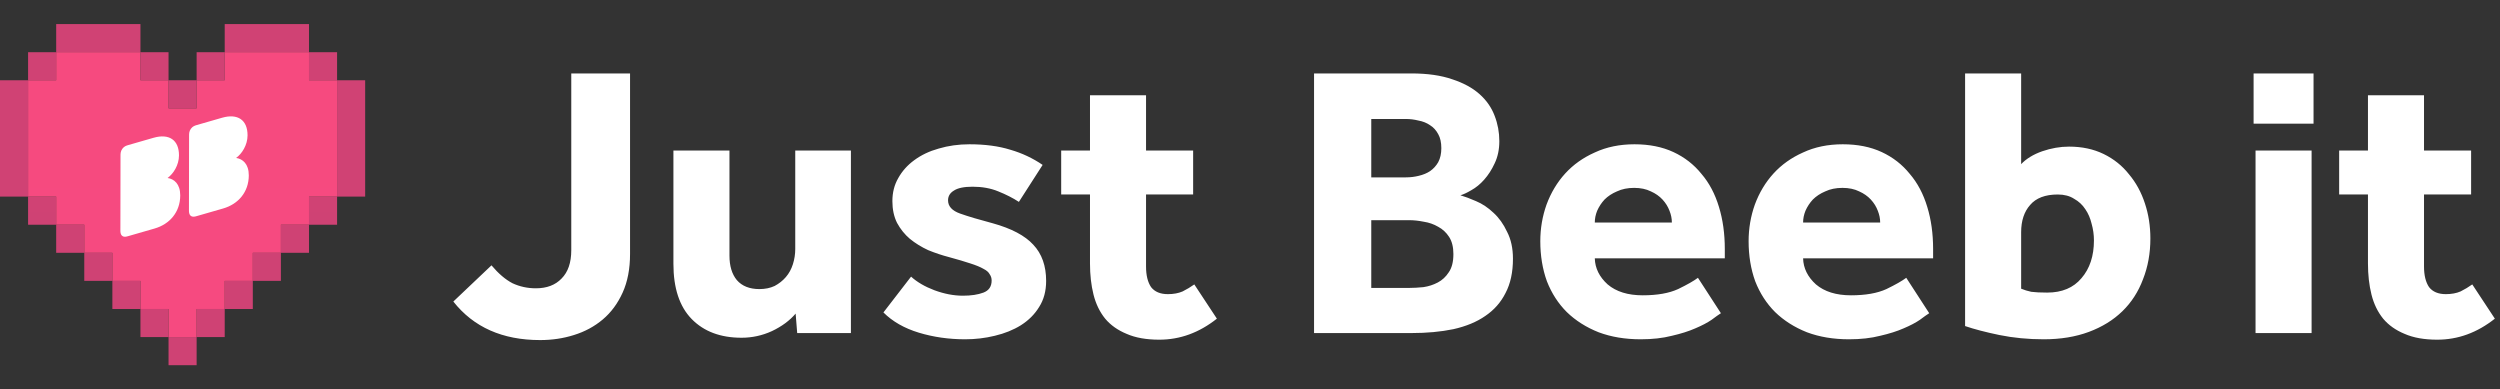 <?xml version="1.0" encoding="UTF-8"?> <svg xmlns="http://www.w3.org/2000/svg" width="623" height="97" viewBox="0 0 623 97" fill="none"><rect x="0" y="0" width="623" height="97" fill="#333333" stroke="none"/><g clip-path="url(#clip0_1370_285)"><path d="M49 84V91H42V84H49ZM42 77V84H35V77H42ZM56 77V84H49V77H56ZM63 70V77H56V70H63ZM35 70V77H28V70H35ZM28 63V70H21V63H28ZM70 63V70H63V63H70ZM21 56V63H14V56H21ZM77 56V63H70V56H77ZM14 49V56H7V49H14ZM84 49V56H77V49H84ZM7 20V49H0L0 20H7ZM91 20V49H84V20H91ZM49 20V27H42V20H49ZM42 13V20H35V13H42ZM14 13V20H7V13H14ZM56 13V20H49V13H56ZM84 13V20H77V13H84ZM35 6V13H14V6H35ZM77 6V13H56V6L77 6Z" fill="url(#paint0_linear_1370_285)"></path><path d="M77 49V56H70V63H63V70H56V77H49V84H42V77H35V70H28V63H21V56H14V49H7V20H14V13H35V20H42V27H49V20H56V13H77V20H84V49H77Z" fill="url(#paint1_linear_1370_285)"></path><path fill-rule="evenodd" clip-rule="evenodd" d="M38.531 56.946C42.265 55.87 44.906 52.878 44.913 48.701C44.918 45.832 43.38 44.587 41.751 44.355C43.174 43.339 44.6 41.176 44.604 38.721C44.61 34.895 42.155 33.213 38.243 34.341L31.99 36.143C31.516 36.28 30.953 36.442 30.493 37.069C30.033 37.695 30.032 38.301 30.031 38.811L30 57.302C29.999 57.812 29.998 58.418 30.457 58.78C30.915 59.142 31.478 58.979 31.952 58.843L38.531 56.946ZM55.618 51.95C59.352 50.874 61.993 47.882 62 43.706C62.005 40.836 60.467 39.591 58.838 39.359C60.261 38.344 61.687 36.18 61.691 33.725C61.697 29.899 59.242 28.217 55.33 29.345L49.077 31.148C48.603 31.284 48.04 31.447 47.58 32.073C47.12 32.7 47.119 33.305 47.118 33.816L47.087 52.307C47.086 52.817 47.085 53.422 47.544 53.784C48.002 54.146 48.565 53.984 49.039 53.847L55.618 51.95Z" fill="white"></path></g><path d="M122.476 66.122C124.222 68.191 125.968 69.679 127.714 70.584C129.525 71.425 131.465 71.845 133.534 71.845C136.25 71.845 138.384 71.037 139.936 69.42C141.553 67.803 142.361 65.443 142.361 62.339V18.301H157.008V63.309C157.008 66.995 156.394 70.196 155.165 72.912C153.936 75.628 152.287 77.859 150.218 79.605C148.149 81.351 145.756 82.644 143.04 83.485C140.389 84.326 137.576 84.746 134.601 84.746C125.224 84.746 118.014 81.545 112.97 75.143L122.476 66.122ZM167.815 37.507H181.783V63.697C181.783 66.284 182.397 68.321 183.626 69.808C184.919 71.295 186.795 72.039 189.252 72.039C190.675 72.039 191.936 71.78 193.035 71.263C194.134 70.681 195.072 69.937 195.848 69.032C196.624 68.127 197.206 67.06 197.594 65.831C197.982 64.602 198.176 63.341 198.176 62.048V37.507H212.047V83H198.661L198.273 78.15C196.786 79.896 194.813 81.351 192.356 82.515C189.963 83.614 187.441 84.164 184.79 84.164C179.552 84.164 175.413 82.612 172.374 79.508C169.335 76.404 167.815 71.813 167.815 65.734V37.507ZM227.038 68.935C228.526 70.293 230.466 71.425 232.858 72.33C235.316 73.235 237.676 73.688 239.939 73.688C242.009 73.688 243.722 73.429 245.08 72.912C246.438 72.395 247.117 71.392 247.117 69.905C247.117 69.323 246.956 68.806 246.632 68.353C246.374 67.836 245.856 67.383 245.08 66.995C244.304 66.542 243.205 66.09 241.782 65.637C240.424 65.184 238.678 64.667 236.544 64.085C234.798 63.632 233.052 63.05 231.306 62.339C229.625 61.563 228.105 60.625 226.747 59.526C225.454 58.427 224.387 57.101 223.546 55.549C222.77 53.997 222.382 52.186 222.382 50.117C222.382 47.983 222.867 46.075 223.837 44.394C224.807 42.648 226.133 41.161 227.814 39.932C229.56 38.639 231.597 37.669 233.925 37.022C236.318 36.311 238.872 35.955 241.588 35.955C245.468 35.955 248.863 36.408 251.773 37.313C254.683 38.154 257.367 39.415 259.824 41.096L253.907 50.311C252.42 49.341 250.706 48.468 248.766 47.692C246.891 46.916 244.757 46.528 242.364 46.528C240.23 46.528 238.678 46.851 237.708 47.498C236.738 48.08 236.253 48.888 236.253 49.923C236.253 51.41 237.256 52.51 239.26 53.221C241.265 53.932 243.981 54.741 247.408 55.646C252.064 56.939 255.427 58.718 257.496 60.981C259.63 63.244 260.697 66.251 260.697 70.002C260.697 72.524 260.115 74.69 258.951 76.501C257.852 78.312 256.332 79.831 254.392 81.06C252.517 82.224 250.351 83.097 247.893 83.679C245.501 84.261 243.043 84.552 240.521 84.552C236.447 84.552 232.6 84.002 228.978 82.903C225.357 81.804 222.415 80.122 220.151 77.859L227.038 68.935ZM271.625 48.468H264.447V37.507H271.625V23.733H285.593V37.507H297.33V48.468H285.593V66.413C285.593 68.612 286.013 70.325 286.854 71.554C287.759 72.718 289.15 73.3 291.025 73.3C292.448 73.3 293.676 73.074 294.711 72.621C295.746 72.104 296.716 71.522 297.621 70.875L303.247 79.411C298.85 82.903 294.064 84.649 288.891 84.649C285.658 84.649 282.942 84.164 280.743 83.194C278.544 82.289 276.766 81.028 275.408 79.411C274.05 77.73 273.08 75.725 272.498 73.397C271.916 71.069 271.625 68.482 271.625 65.637V48.468ZM327.461 18.301H351.711C355.721 18.301 359.116 18.786 361.896 19.756C364.677 20.661 366.94 21.89 368.686 23.442C370.432 24.994 371.693 26.805 372.469 28.874C373.245 30.879 373.633 32.98 373.633 35.179C373.633 37.248 373.245 39.091 372.469 40.708C371.758 42.26 370.885 43.618 369.85 44.782C368.88 45.881 367.813 46.754 366.649 47.401C365.55 48.048 364.645 48.468 363.933 48.662C365.033 48.985 366.326 49.47 367.813 50.117C369.365 50.764 370.82 51.734 372.178 53.027C373.536 54.256 374.668 55.84 375.573 57.78C376.543 59.655 377.028 61.886 377.028 64.473C377.028 67.836 376.414 70.681 375.185 73.009C374.021 75.337 372.34 77.245 370.141 78.732C368.007 80.219 365.356 81.319 362.187 82.03C359.083 82.677 355.591 83 351.711 83H327.461V18.301ZM351.226 71.748C352.261 71.748 353.425 71.683 354.718 71.554C356.012 71.36 357.208 70.972 358.307 70.39C359.407 69.808 360.312 68.967 361.023 67.868C361.799 66.769 362.187 65.249 362.187 63.309C362.187 61.563 361.832 60.14 361.12 59.041C360.409 57.942 359.504 57.101 358.404 56.519C357.305 55.872 356.109 55.452 354.815 55.258C353.522 54.999 352.326 54.87 351.226 54.87H341.72V71.748H351.226ZM350.353 44.2C351.453 44.2 352.52 44.071 353.554 43.812C354.654 43.553 355.591 43.165 356.367 42.648C357.208 42.066 357.887 41.322 358.404 40.417C358.922 39.447 359.18 38.283 359.18 36.925C359.18 35.502 358.922 34.338 358.404 33.433C357.887 32.463 357.208 31.719 356.367 31.202C355.527 30.62 354.557 30.232 353.457 30.038C352.423 29.779 351.388 29.65 350.353 29.65H341.72V44.2H350.353ZM428.851 78.053C428.334 78.376 427.558 78.926 426.523 79.702C425.489 80.413 424.131 81.125 422.449 81.836C420.833 82.547 418.893 83.162 416.629 83.679C414.366 84.261 411.779 84.552 408.869 84.552C404.989 84.552 401.497 83.97 398.393 82.806C395.289 81.577 392.638 79.896 390.439 77.762C388.305 75.628 386.656 73.074 385.492 70.099C384.393 67.06 383.843 63.729 383.843 60.108C383.843 56.939 384.361 53.9 385.395 50.99C386.495 48.015 388.047 45.429 390.051 43.23C392.056 41.031 394.513 39.285 397.423 37.992C400.333 36.634 403.631 35.955 407.317 35.955C411.003 35.955 414.237 36.602 417.017 37.895C419.798 39.188 422.126 40.999 424.001 43.327C425.941 45.59 427.396 48.339 428.366 51.572C429.336 54.741 429.821 58.233 429.821 62.048V64.376H397.423C397.488 66.833 398.555 69 400.624 70.875C402.758 72.686 405.668 73.591 409.354 73.591C412.976 73.591 415.918 73.074 418.181 72.039C420.445 70.94 422.094 70.002 423.128 69.226L428.851 78.053ZM416.629 55.452C416.629 54.482 416.435 53.512 416.047 52.542C415.659 51.507 415.077 50.57 414.301 49.729C413.525 48.888 412.555 48.209 411.391 47.692C410.227 47.11 408.837 46.819 407.22 46.819C405.604 46.819 404.181 47.11 402.952 47.692C401.724 48.209 400.689 48.888 399.848 49.729C399.072 50.57 398.458 51.507 398.005 52.542C397.617 53.512 397.423 54.482 397.423 55.452H416.629ZM480.761 78.053C480.244 78.376 479.468 78.926 478.433 79.702C477.399 80.413 476.041 81.125 474.359 81.836C472.743 82.547 470.803 83.162 468.539 83.679C466.276 84.261 463.689 84.552 460.779 84.552C456.899 84.552 453.407 83.97 450.303 82.806C447.199 81.577 444.548 79.896 442.349 77.762C440.215 75.628 438.566 73.074 437.402 70.099C436.303 67.06 435.753 63.729 435.753 60.108C435.753 56.939 436.271 53.9 437.305 50.99C438.405 48.015 439.957 45.429 441.961 43.23C443.966 41.031 446.423 39.285 449.333 37.992C452.243 36.634 455.541 35.955 459.227 35.955C462.913 35.955 466.147 36.602 468.927 37.895C471.708 39.188 474.036 40.999 475.911 43.327C477.851 45.59 479.306 48.339 480.276 51.572C481.246 54.741 481.731 58.233 481.731 62.048V64.376H449.333C449.398 66.833 450.465 69 452.534 70.875C454.668 72.686 457.578 73.591 461.264 73.591C464.886 73.591 467.828 73.074 470.091 72.039C472.355 70.94 474.004 70.002 475.038 69.226L480.761 78.053ZM468.539 55.452C468.539 54.482 468.345 53.512 467.957 52.542C467.569 51.507 466.987 50.57 466.211 49.729C465.435 48.888 464.465 48.209 463.301 47.692C462.137 47.11 460.747 46.819 459.13 46.819C457.514 46.819 456.091 47.11 454.862 47.692C453.634 48.209 452.599 48.888 451.758 49.729C450.982 50.57 450.368 51.507 449.915 52.542C449.527 53.512 449.333 54.482 449.333 55.452H468.539ZM503.669 71.942C504.445 72.265 505.285 72.524 506.191 72.718C507.161 72.847 508.486 72.912 510.168 72.912C513.854 72.912 516.699 71.716 518.704 69.323C520.773 66.93 521.808 63.794 521.808 59.914C521.808 58.491 521.614 57.101 521.226 55.743C520.902 54.385 520.385 53.189 519.674 52.154C518.962 51.055 518.025 50.182 516.861 49.535C515.761 48.824 514.403 48.468 512.787 48.468C509.683 48.468 507.387 49.341 505.9 51.087C504.412 52.768 503.669 55.032 503.669 57.877V71.942ZM489.701 18.301H503.669V40.902C504.962 39.544 506.708 38.477 508.907 37.701C511.17 36.925 513.401 36.537 515.6 36.537C518.833 36.537 521.711 37.151 524.233 38.38C526.755 39.609 528.856 41.29 530.538 43.424C532.284 45.493 533.609 47.918 534.515 50.699C535.42 53.415 535.873 56.325 535.873 59.429C535.873 63.115 535.258 66.51 534.03 69.614C532.866 72.718 531.152 75.369 528.889 77.568C526.625 79.767 523.845 81.48 520.547 82.709C517.249 83.938 513.498 84.552 509.295 84.552C505.415 84.552 501.729 84.196 498.237 83.485C494.809 82.774 491.964 82.03 489.701 81.254V18.301ZM562.081 37.507H576.049V83H562.081V37.507ZM561.596 18.301H576.534V30.814H561.596V18.301ZM590.096 48.468H582.918V37.507H590.096V23.733H604.064V37.507H615.801V48.468H604.064V66.413C604.064 68.612 604.484 70.325 605.325 71.554C606.23 72.718 607.62 73.3 609.496 73.3C610.918 73.3 612.147 73.074 613.182 72.621C614.216 72.104 615.186 71.522 616.092 70.875L621.718 79.411C617.32 82.903 612.535 84.649 607.362 84.649C604.128 84.649 601.412 84.164 599.214 83.194C597.015 82.289 595.237 81.028 593.879 79.411C592.521 77.73 591.551 75.725 590.969 73.397C590.387 71.069 590.096 68.482 590.096 65.637V48.468Z" fill="white"></path><defs><linearGradient id="paint0_linear_1370_285" x1="4550" y1="6" x2="4550" y2="8506" gradientUnits="userSpaceOnUse"><stop stop-color="#D04274"></stop><stop offset="1" stop-color="#75347D"></stop></linearGradient><linearGradient id="paint1_linear_1370_285" x1="3857" y1="13" x2="3857" y2="7113" gradientUnits="userSpaceOnUse"><stop stop-color="#F64A7F"></stop><stop offset="1" stop-color="#F960E8"></stop></linearGradient><clipPath id="clip0_1370_285"><rect width="91" height="85" fill="white" transform="translate(0 6)"></rect></clipPath></defs></svg> 